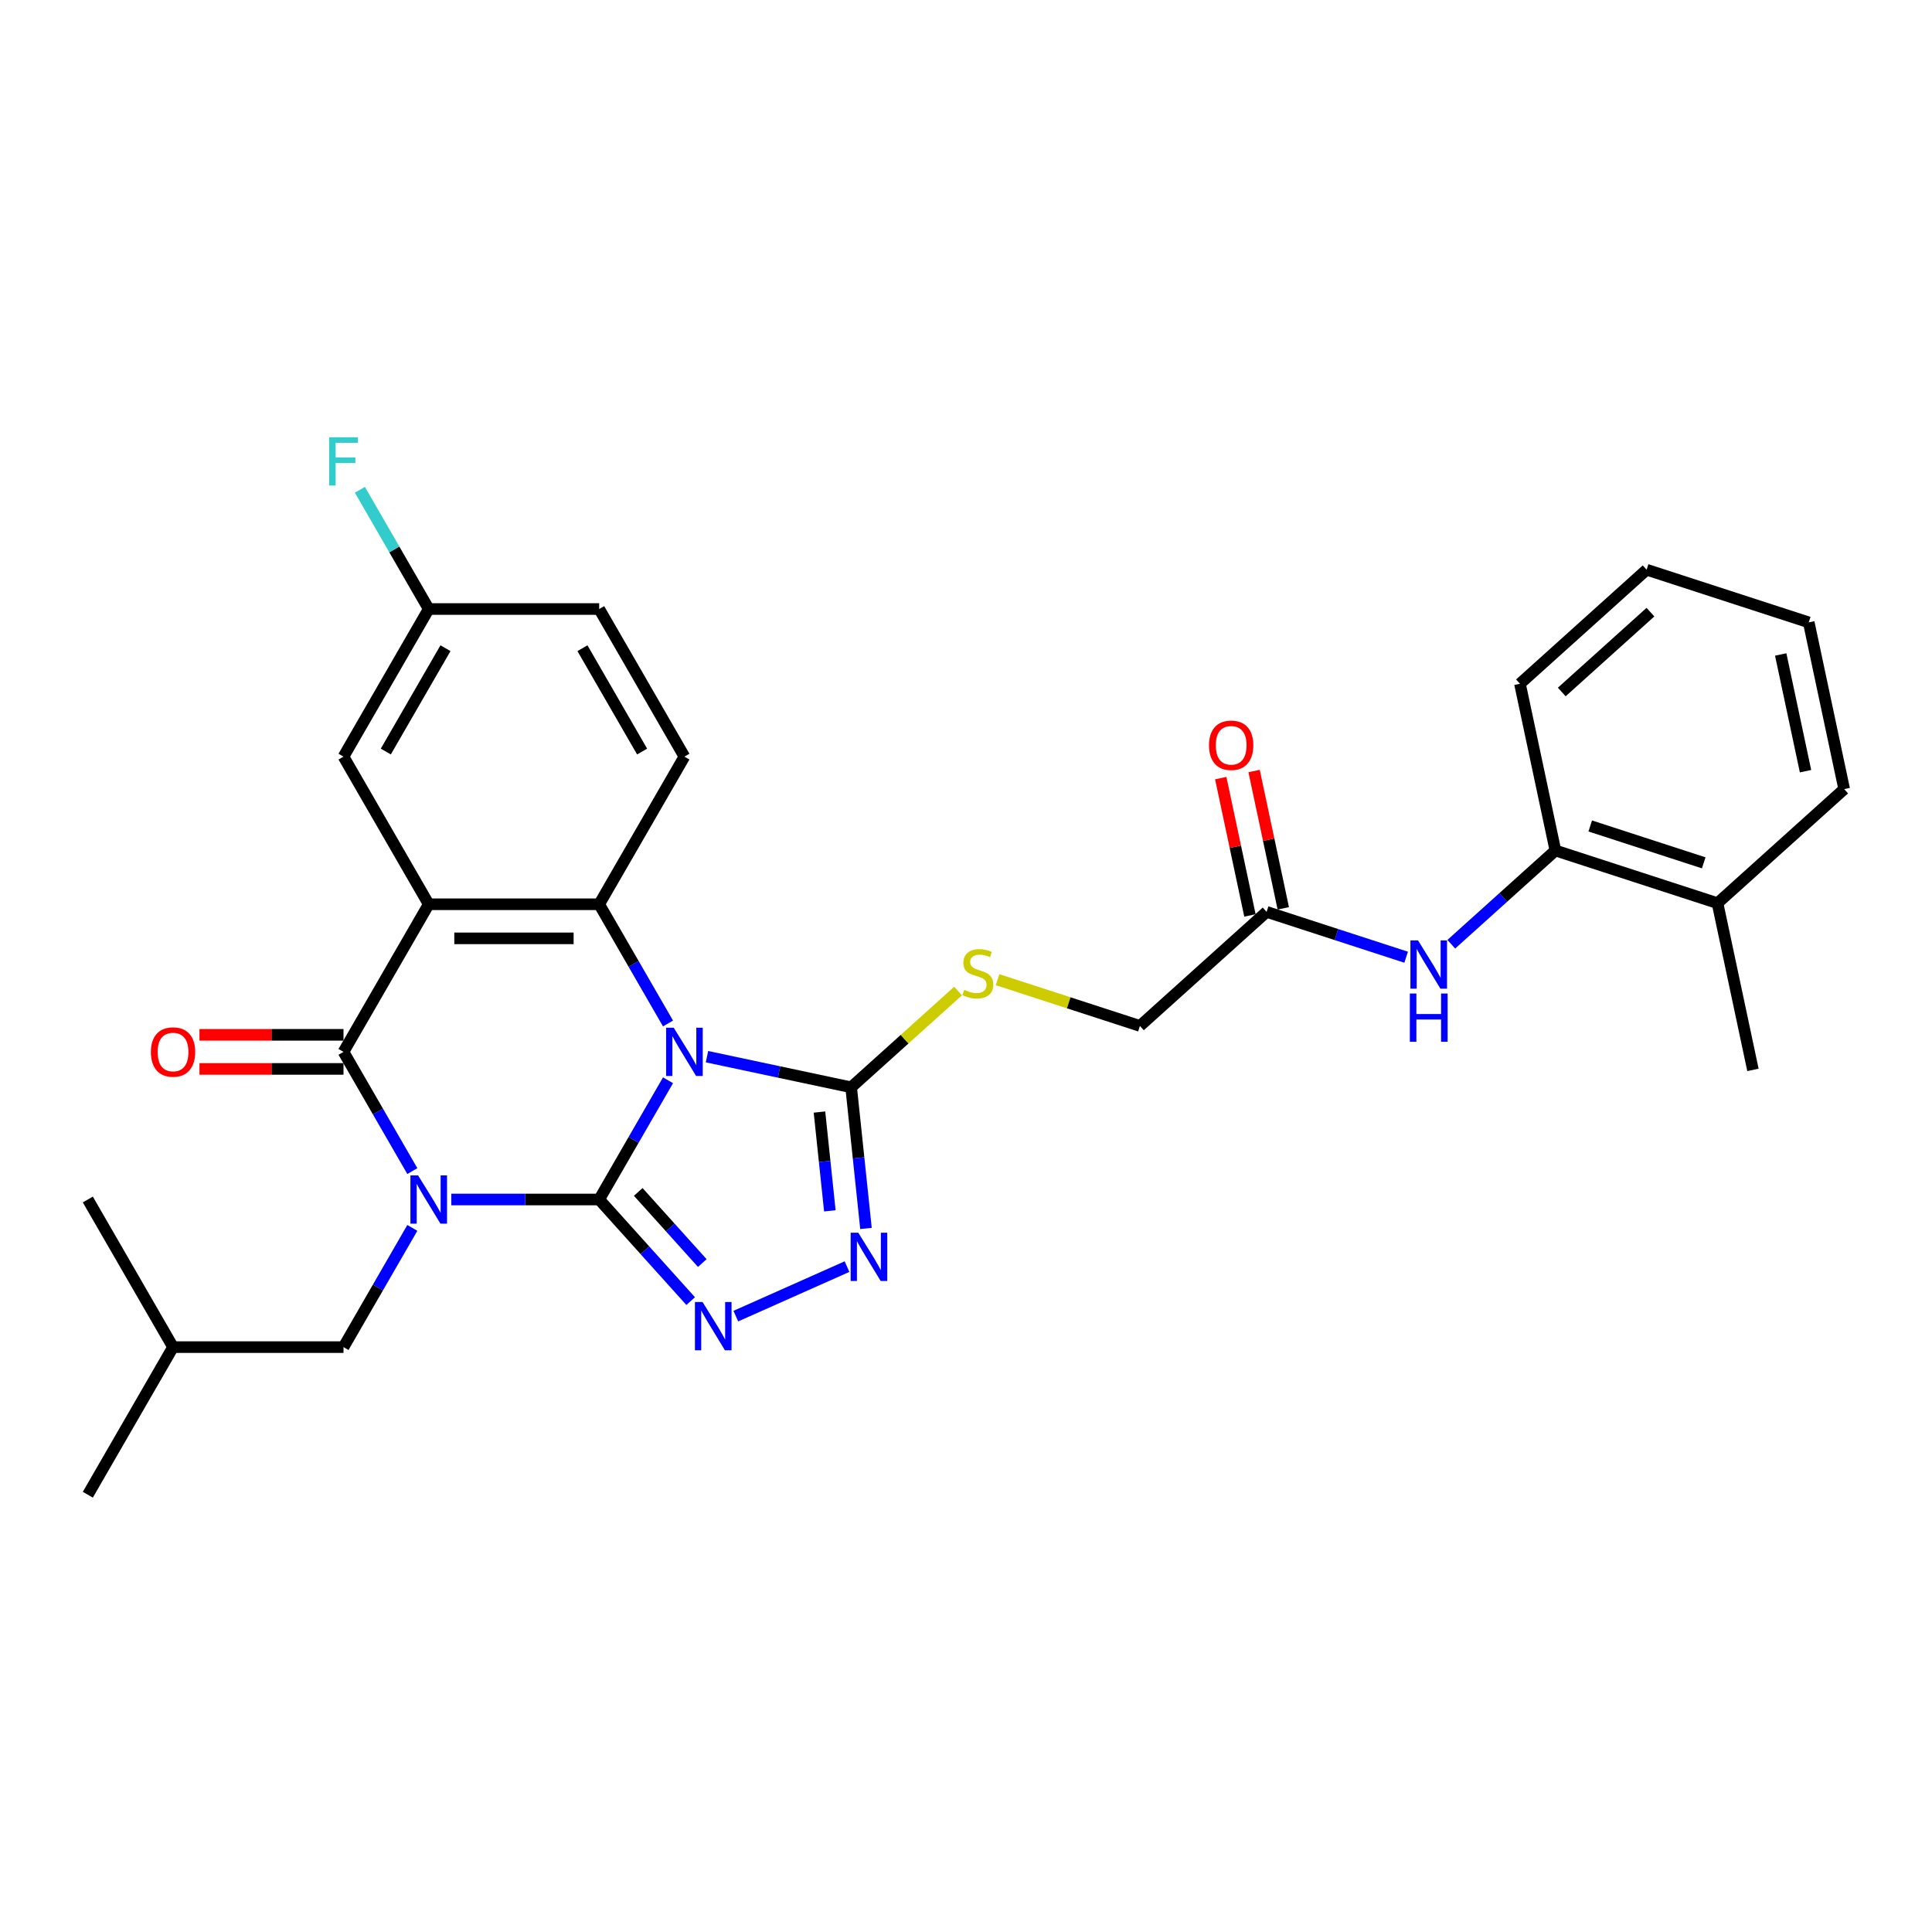 <?xml version='1.0' encoding='iso-8859-1'?>
<svg version='1.1' baseProfile='full'
              xmlns='http://www.w3.org/2000/svg'
                      xmlns:rdkit='http://www.rdkit.org/xml'
                      xmlns:xlink='http://www.w3.org/1999/xlink'
                  xml:space='preserve'
width='1000px' height='1000px' viewBox='0 0 1000 1000'>
<!-- END OF HEADER -->
<rect style='opacity:1.0;fill:#FFFFFF;stroke:none' width='1000' height='1000' x='0' y='0'> </rect>
<path class='bond-0' d='M 310.138,620.858 L 271.865,620.858' style='fill:none;fill-rule:evenodd;stroke:#000000;stroke-width:6px;stroke-linecap:butt;stroke-linejoin:miter;stroke-opacity:1' />
<path class='bond-0' d='M 271.865,620.858 L 233.592,620.858' style='fill:none;fill-rule:evenodd;stroke:#0000FF;stroke-width:6px;stroke-linecap:butt;stroke-linejoin:miter;stroke-opacity:1' />
<path class='bond-1' d='M 310.138,620.858 L 327.952,590.003' style='fill:none;fill-rule:evenodd;stroke:#000000;stroke-width:6px;stroke-linecap:butt;stroke-linejoin:miter;stroke-opacity:1' />
<path class='bond-1' d='M 327.952,590.003 L 345.766,559.149' style='fill:none;fill-rule:evenodd;stroke:#0000FF;stroke-width:6px;stroke-linecap:butt;stroke-linejoin:miter;stroke-opacity:1' />
<path class='bond-5' d='M 310.138,620.858 L 333.815,647.154' style='fill:none;fill-rule:evenodd;stroke:#000000;stroke-width:6px;stroke-linecap:butt;stroke-linejoin:miter;stroke-opacity:1' />
<path class='bond-5' d='M 333.815,647.154 L 357.493,673.451' style='fill:none;fill-rule:evenodd;stroke:#0000FF;stroke-width:6px;stroke-linecap:butt;stroke-linejoin:miter;stroke-opacity:1' />
<path class='bond-5' d='M 330.355,616.94 L 346.929,635.347' style='fill:none;fill-rule:evenodd;stroke:#000000;stroke-width:6px;stroke-linecap:butt;stroke-linejoin:miter;stroke-opacity:1' />
<path class='bond-5' d='M 346.929,635.347 L 363.503,653.754' style='fill:none;fill-rule:evenodd;stroke:#0000FF;stroke-width:6px;stroke-linecap:butt;stroke-linejoin:miter;stroke-opacity:1' />
<path class='bond-2' d='M 213.424,606.159 L 195.61,575.305' style='fill:none;fill-rule:evenodd;stroke:#0000FF;stroke-width:6px;stroke-linecap:butt;stroke-linejoin:miter;stroke-opacity:1' />
<path class='bond-2' d='M 195.61,575.305 L 177.796,544.45' style='fill:none;fill-rule:evenodd;stroke:#000000;stroke-width:6px;stroke-linecap:butt;stroke-linejoin:miter;stroke-opacity:1' />
<path class='bond-8' d='M 213.424,635.557 L 195.61,666.411' style='fill:none;fill-rule:evenodd;stroke:#0000FF;stroke-width:6px;stroke-linecap:butt;stroke-linejoin:miter;stroke-opacity:1' />
<path class='bond-8' d='M 195.61,666.411 L 177.796,697.265' style='fill:none;fill-rule:evenodd;stroke:#000000;stroke-width:6px;stroke-linecap:butt;stroke-linejoin:miter;stroke-opacity:1' />
<path class='bond-4' d='M 345.766,529.752 L 327.952,498.897' style='fill:none;fill-rule:evenodd;stroke:#0000FF;stroke-width:6px;stroke-linecap:butt;stroke-linejoin:miter;stroke-opacity:1' />
<path class='bond-4' d='M 327.952,498.897 L 310.138,468.043' style='fill:none;fill-rule:evenodd;stroke:#000000;stroke-width:6px;stroke-linecap:butt;stroke-linejoin:miter;stroke-opacity:1' />
<path class='bond-6' d='M 365.933,546.933 L 403.243,554.864' style='fill:none;fill-rule:evenodd;stroke:#0000FF;stroke-width:6px;stroke-linecap:butt;stroke-linejoin:miter;stroke-opacity:1' />
<path class='bond-6' d='M 403.243,554.864 L 440.552,562.794' style='fill:none;fill-rule:evenodd;stroke:#000000;stroke-width:6px;stroke-linecap:butt;stroke-linejoin:miter;stroke-opacity:1' />
<path class='bond-15' d='M 177.796,535.628 L 140.52,535.628' style='fill:none;fill-rule:evenodd;stroke:#000000;stroke-width:6px;stroke-linecap:butt;stroke-linejoin:miter;stroke-opacity:1' />
<path class='bond-15' d='M 140.52,535.628 L 103.244,535.628' style='fill:none;fill-rule:evenodd;stroke:#FF0000;stroke-width:6px;stroke-linecap:butt;stroke-linejoin:miter;stroke-opacity:1' />
<path class='bond-15' d='M 177.796,553.273 L 140.52,553.273' style='fill:none;fill-rule:evenodd;stroke:#000000;stroke-width:6px;stroke-linecap:butt;stroke-linejoin:miter;stroke-opacity:1' />
<path class='bond-15' d='M 140.52,553.273 L 103.244,553.273' style='fill:none;fill-rule:evenodd;stroke:#FF0000;stroke-width:6px;stroke-linecap:butt;stroke-linejoin:miter;stroke-opacity:1' />
<path class='bond-31' d='M 177.796,544.45 L 221.91,468.043' style='fill:none;fill-rule:evenodd;stroke:#000000;stroke-width:6px;stroke-linecap:butt;stroke-linejoin:miter;stroke-opacity:1' />
<path class='bond-3' d='M 221.91,468.043 L 310.138,468.043' style='fill:none;fill-rule:evenodd;stroke:#000000;stroke-width:6px;stroke-linecap:butt;stroke-linejoin:miter;stroke-opacity:1' />
<path class='bond-3' d='M 235.144,485.688 L 296.904,485.688' style='fill:none;fill-rule:evenodd;stroke:#000000;stroke-width:6px;stroke-linecap:butt;stroke-linejoin:miter;stroke-opacity:1' />
<path class='bond-12' d='M 221.91,468.043 L 177.796,391.635' style='fill:none;fill-rule:evenodd;stroke:#000000;stroke-width:6px;stroke-linecap:butt;stroke-linejoin:miter;stroke-opacity:1' />
<path class='bond-11' d='M 310.138,468.043 L 354.252,391.635' style='fill:none;fill-rule:evenodd;stroke:#000000;stroke-width:6px;stroke-linecap:butt;stroke-linejoin:miter;stroke-opacity:1' />
<path class='bond-7' d='M 380.856,681.223 L 438.413,655.597' style='fill:none;fill-rule:evenodd;stroke:#0000FF;stroke-width:6px;stroke-linecap:butt;stroke-linejoin:miter;stroke-opacity:1' />
<path class='bond-10' d='M 440.552,562.794 L 468.227,537.876' style='fill:none;fill-rule:evenodd;stroke:#000000;stroke-width:6px;stroke-linecap:butt;stroke-linejoin:miter;stroke-opacity:1' />
<path class='bond-10' d='M 468.227,537.876 L 495.901,512.957' style='fill:none;fill-rule:evenodd;stroke:#CCCC00;stroke-width:6px;stroke-linecap:butt;stroke-linejoin:miter;stroke-opacity:1' />
<path class='bond-30' d='M 440.552,562.794 L 444.391,599.317' style='fill:none;fill-rule:evenodd;stroke:#000000;stroke-width:6px;stroke-linecap:butt;stroke-linejoin:miter;stroke-opacity:1' />
<path class='bond-30' d='M 444.391,599.317 L 448.229,635.84' style='fill:none;fill-rule:evenodd;stroke:#0000FF;stroke-width:6px;stroke-linecap:butt;stroke-linejoin:miter;stroke-opacity:1' />
<path class='bond-30' d='M 424.155,575.595 L 426.842,601.161' style='fill:none;fill-rule:evenodd;stroke:#000000;stroke-width:6px;stroke-linecap:butt;stroke-linejoin:miter;stroke-opacity:1' />
<path class='bond-30' d='M 426.842,601.161 L 429.529,626.727' style='fill:none;fill-rule:evenodd;stroke:#0000FF;stroke-width:6px;stroke-linecap:butt;stroke-linejoin:miter;stroke-opacity:1' />
<path class='bond-22' d='M 177.796,697.265 L 89.569,697.265' style='fill:none;fill-rule:evenodd;stroke:#000000;stroke-width:6px;stroke-linecap:butt;stroke-linejoin:miter;stroke-opacity:1' />
<path class='bond-9' d='M 727.822,495.454 L 691.708,483.72' style='fill:none;fill-rule:evenodd;stroke:#0000FF;stroke-width:6px;stroke-linecap:butt;stroke-linejoin:miter;stroke-opacity:1' />
<path class='bond-9' d='M 691.708,483.72 L 655.594,471.986' style='fill:none;fill-rule:evenodd;stroke:#000000;stroke-width:6px;stroke-linecap:butt;stroke-linejoin:miter;stroke-opacity:1' />
<path class='bond-14' d='M 751.185,488.732 L 778.127,464.473' style='fill:none;fill-rule:evenodd;stroke:#0000FF;stroke-width:6px;stroke-linecap:butt;stroke-linejoin:miter;stroke-opacity:1' />
<path class='bond-14' d='M 778.127,464.473 L 805.07,440.214' style='fill:none;fill-rule:evenodd;stroke:#000000;stroke-width:6px;stroke-linecap:butt;stroke-linejoin:miter;stroke-opacity:1' />
<path class='bond-18' d='M 516.335,507.078 L 553.181,519.05' style='fill:none;fill-rule:evenodd;stroke:#CCCC00;stroke-width:6px;stroke-linecap:butt;stroke-linejoin:miter;stroke-opacity:1' />
<path class='bond-18' d='M 553.181,519.05 L 590.028,531.022' style='fill:none;fill-rule:evenodd;stroke:#000000;stroke-width:6px;stroke-linecap:butt;stroke-linejoin:miter;stroke-opacity:1' />
<path class='bond-20' d='M 354.252,391.635 L 310.138,315.228' style='fill:none;fill-rule:evenodd;stroke:#000000;stroke-width:6px;stroke-linecap:butt;stroke-linejoin:miter;stroke-opacity:1' />
<path class='bond-20' d='M 332.354,388.997 L 301.474,335.512' style='fill:none;fill-rule:evenodd;stroke:#000000;stroke-width:6px;stroke-linecap:butt;stroke-linejoin:miter;stroke-opacity:1' />
<path class='bond-19' d='M 177.796,391.635 L 221.91,315.228' style='fill:none;fill-rule:evenodd;stroke:#000000;stroke-width:6px;stroke-linecap:butt;stroke-linejoin:miter;stroke-opacity:1' />
<path class='bond-19' d='M 199.695,388.997 L 230.575,335.512' style='fill:none;fill-rule:evenodd;stroke:#000000;stroke-width:6px;stroke-linecap:butt;stroke-linejoin:miter;stroke-opacity:1' />
<path class='bond-13' d='M 655.594,471.986 L 590.028,531.022' style='fill:none;fill-rule:evenodd;stroke:#000000;stroke-width:6px;stroke-linecap:butt;stroke-linejoin:miter;stroke-opacity:1' />
<path class='bond-16' d='M 664.224,470.152 L 656.67,434.616' style='fill:none;fill-rule:evenodd;stroke:#000000;stroke-width:6px;stroke-linecap:butt;stroke-linejoin:miter;stroke-opacity:1' />
<path class='bond-16' d='M 656.67,434.616 L 649.117,399.08' style='fill:none;fill-rule:evenodd;stroke:#FF0000;stroke-width:6px;stroke-linecap:butt;stroke-linejoin:miter;stroke-opacity:1' />
<path class='bond-16' d='M 646.964,473.82 L 639.411,438.284' style='fill:none;fill-rule:evenodd;stroke:#000000;stroke-width:6px;stroke-linecap:butt;stroke-linejoin:miter;stroke-opacity:1' />
<path class='bond-16' d='M 639.411,438.284 L 631.857,402.749' style='fill:none;fill-rule:evenodd;stroke:#FF0000;stroke-width:6px;stroke-linecap:butt;stroke-linejoin:miter;stroke-opacity:1' />
<path class='bond-17' d='M 805.07,440.214 L 888.979,467.478' style='fill:none;fill-rule:evenodd;stroke:#000000;stroke-width:6px;stroke-linecap:butt;stroke-linejoin:miter;stroke-opacity:1' />
<path class='bond-17' d='M 823.109,427.521 L 881.846,446.606' style='fill:none;fill-rule:evenodd;stroke:#000000;stroke-width:6px;stroke-linecap:butt;stroke-linejoin:miter;stroke-opacity:1' />
<path class='bond-23' d='M 805.07,440.214 L 786.726,353.914' style='fill:none;fill-rule:evenodd;stroke:#000000;stroke-width:6px;stroke-linecap:butt;stroke-linejoin:miter;stroke-opacity:1' />
<path class='bond-24' d='M 888.979,467.478 L 907.323,553.778' style='fill:none;fill-rule:evenodd;stroke:#000000;stroke-width:6px;stroke-linecap:butt;stroke-linejoin:miter;stroke-opacity:1' />
<path class='bond-25' d='M 888.979,467.478 L 954.545,408.442' style='fill:none;fill-rule:evenodd;stroke:#000000;stroke-width:6px;stroke-linecap:butt;stroke-linejoin:miter;stroke-opacity:1' />
<path class='bond-21' d='M 221.91,315.228 L 204.096,284.373' style='fill:none;fill-rule:evenodd;stroke:#000000;stroke-width:6px;stroke-linecap:butt;stroke-linejoin:miter;stroke-opacity:1' />
<path class='bond-21' d='M 204.096,284.373 L 186.283,253.519' style='fill:none;fill-rule:evenodd;stroke:#33CCCC;stroke-width:6px;stroke-linecap:butt;stroke-linejoin:miter;stroke-opacity:1' />
<path class='bond-32' d='M 221.91,315.228 L 310.138,315.228' style='fill:none;fill-rule:evenodd;stroke:#000000;stroke-width:6px;stroke-linecap:butt;stroke-linejoin:miter;stroke-opacity:1' />
<path class='bond-26' d='M 89.569,697.265 L 45.455,773.673' style='fill:none;fill-rule:evenodd;stroke:#000000;stroke-width:6px;stroke-linecap:butt;stroke-linejoin:miter;stroke-opacity:1' />
<path class='bond-27' d='M 89.569,697.265 L 45.455,620.858' style='fill:none;fill-rule:evenodd;stroke:#000000;stroke-width:6px;stroke-linecap:butt;stroke-linejoin:miter;stroke-opacity:1' />
<path class='bond-28' d='M 786.726,353.914 L 852.292,294.878' style='fill:none;fill-rule:evenodd;stroke:#000000;stroke-width:6px;stroke-linecap:butt;stroke-linejoin:miter;stroke-opacity:1' />
<path class='bond-28' d='M 808.368,358.172 L 854.264,316.847' style='fill:none;fill-rule:evenodd;stroke:#000000;stroke-width:6px;stroke-linecap:butt;stroke-linejoin:miter;stroke-opacity:1' />
<path class='bond-33' d='M 954.545,408.442 L 936.202,322.142' style='fill:none;fill-rule:evenodd;stroke:#000000;stroke-width:6px;stroke-linecap:butt;stroke-linejoin:miter;stroke-opacity:1' />
<path class='bond-33' d='M 934.534,399.166 L 921.693,338.756' style='fill:none;fill-rule:evenodd;stroke:#000000;stroke-width:6px;stroke-linecap:butt;stroke-linejoin:miter;stroke-opacity:1' />
<path class='bond-29' d='M 852.292,294.878 L 936.202,322.142' style='fill:none;fill-rule:evenodd;stroke:#000000;stroke-width:6px;stroke-linecap:butt;stroke-linejoin:miter;stroke-opacity:1' />
<path  class='atom-1' d='M 216.387 608.365
L 224.575 621.599
Q 225.386 622.905, 226.692 625.269
Q 227.998 627.634, 228.069 627.775
L 228.069 608.365
L 231.386 608.365
L 231.386 633.351
L 227.963 633.351
L 219.175 618.882
Q 218.152 617.188, 217.058 615.247
Q 215.999 613.306, 215.681 612.706
L 215.681 633.351
L 212.435 633.351
L 212.435 608.365
L 216.387 608.365
' fill='#0000FF'/>
<path  class='atom-2' d='M 348.729 531.957
L 356.917 545.191
Q 357.728 546.497, 359.034 548.862
Q 360.34 551.226, 360.41 551.367
L 360.41 531.957
L 363.728 531.957
L 363.728 556.943
L 360.305 556.943
L 351.517 542.474
Q 350.494 540.78, 349.4 538.839
Q 348.341 536.898, 348.023 536.298
L 348.023 556.943
L 344.776 556.943
L 344.776 531.957
L 348.729 531.957
' fill='#0000FF'/>
<path  class='atom-6' d='M 363.651 673.931
L 371.839 687.165
Q 372.65 688.471, 373.956 690.835
Q 375.262 693.2, 375.332 693.341
L 375.332 673.931
L 378.65 673.931
L 378.65 698.917
L 375.227 698.917
L 366.439 684.448
Q 365.416 682.754, 364.322 680.813
Q 363.263 678.872, 362.945 678.272
L 362.945 698.917
L 359.698 698.917
L 359.698 673.931
L 363.651 673.931
' fill='#0000FF'/>
<path  class='atom-8' d='M 444.251 638.045
L 452.439 651.28
Q 453.251 652.585, 454.556 654.95
Q 455.862 657.314, 455.933 657.456
L 455.933 638.045
L 459.25 638.045
L 459.25 663.032
L 455.827 663.032
L 447.039 648.562
Q 446.016 646.868, 444.922 644.927
Q 443.863 642.986, 443.545 642.386
L 443.545 663.032
L 440.299 663.032
L 440.299 638.045
L 444.251 638.045
' fill='#0000FF'/>
<path  class='atom-10' d='M 733.981 486.757
L 742.168 499.991
Q 742.98 501.297, 744.286 503.661
Q 745.591 506.026, 745.662 506.167
L 745.662 486.757
L 748.979 486.757
L 748.979 511.743
L 745.556 511.743
L 736.769 497.274
Q 735.745 495.58, 734.651 493.639
Q 733.592 491.698, 733.275 491.098
L 733.275 511.743
L 730.028 511.743
L 730.028 486.757
L 733.981 486.757
' fill='#0000FF'/>
<path  class='atom-10' d='M 729.728 514.241
L 733.116 514.241
L 733.116 524.864
L 745.891 524.864
L 745.891 514.241
L 749.279 514.241
L 749.279 539.228
L 745.891 539.228
L 745.891 527.687
L 733.116 527.687
L 733.116 539.228
L 729.728 539.228
L 729.728 514.241
' fill='#0000FF'/>
<path  class='atom-11' d='M 499.06 512.334
Q 499.342 512.44, 500.507 512.934
Q 501.671 513.428, 502.942 513.745
Q 504.248 514.028, 505.518 514.028
Q 507.883 514.028, 509.259 512.898
Q 510.635 511.734, 510.635 509.722
Q 510.635 508.346, 509.93 507.499
Q 509.259 506.652, 508.2 506.193
Q 507.142 505.734, 505.377 505.205
Q 503.154 504.534, 501.813 503.899
Q 500.507 503.264, 499.554 501.923
Q 498.636 500.582, 498.636 498.323
Q 498.636 495.182, 500.754 493.241
Q 502.907 491.3, 507.142 491.3
Q 510.035 491.3, 513.317 492.677
L 512.506 495.394
Q 509.506 494.159, 507.247 494.159
Q 504.812 494.159, 503.471 495.182
Q 502.13 496.17, 502.165 497.9
Q 502.165 499.241, 502.836 500.052
Q 503.542 500.864, 504.53 501.323
Q 505.553 501.782, 507.247 502.311
Q 509.506 503.017, 510.847 503.723
Q 512.188 504.428, 513.141 505.875
Q 514.129 507.287, 514.129 509.722
Q 514.129 513.181, 511.8 515.051
Q 509.506 516.886, 505.659 516.886
Q 503.436 516.886, 501.742 516.392
Q 500.083 515.933, 498.107 515.122
L 499.06 512.334
' fill='#CCCC00'/>
<path  class='atom-16' d='M 78.099 544.521
Q 78.099 538.521, 81.063 535.169
Q 84.028 531.816, 89.569 531.816
Q 95.109 531.816, 98.074 535.169
Q 101.038 538.521, 101.038 544.521
Q 101.038 550.591, 98.038 554.05
Q 95.039 557.473, 89.569 557.473
Q 84.063 557.473, 81.063 554.05
Q 78.099 550.626, 78.099 544.521
M 89.569 554.649
Q 93.38 554.649, 95.427 552.109
Q 97.509 549.532, 97.509 544.521
Q 97.509 539.615, 95.427 537.145
Q 93.38 534.639, 89.569 534.639
Q 85.757 534.639, 83.675 537.11
Q 81.628 539.58, 81.628 544.521
Q 81.628 549.568, 83.675 552.109
Q 85.757 554.649, 89.569 554.649
' fill='#FF0000'/>
<path  class='atom-17' d='M 625.781 385.757
Q 625.781 379.757, 628.745 376.404
Q 631.71 373.052, 637.25 373.052
Q 642.791 373.052, 645.755 376.404
Q 648.72 379.757, 648.72 385.757
Q 648.72 391.827, 645.72 395.285
Q 642.72 398.708, 637.25 398.708
Q 631.745 398.708, 628.745 395.285
Q 625.781 391.862, 625.781 385.757
M 637.25 395.885
Q 641.062 395.885, 643.109 393.344
Q 645.191 390.768, 645.191 385.757
Q 645.191 380.851, 643.109 378.381
Q 641.062 375.875, 637.25 375.875
Q 633.439 375.875, 631.357 378.345
Q 629.31 380.816, 629.31 385.757
Q 629.31 390.803, 631.357 393.344
Q 633.439 395.885, 637.25 395.885
' fill='#FF0000'/>
<path  class='atom-22' d='M 170.368 226.327
L 185.225 226.327
L 185.225 229.186
L 173.72 229.186
L 173.72 236.773
L 183.955 236.773
L 183.955 239.667
L 173.72 239.667
L 173.72 251.313
L 170.368 251.313
L 170.368 226.327
' fill='#33CCCC'/>
</svg>
